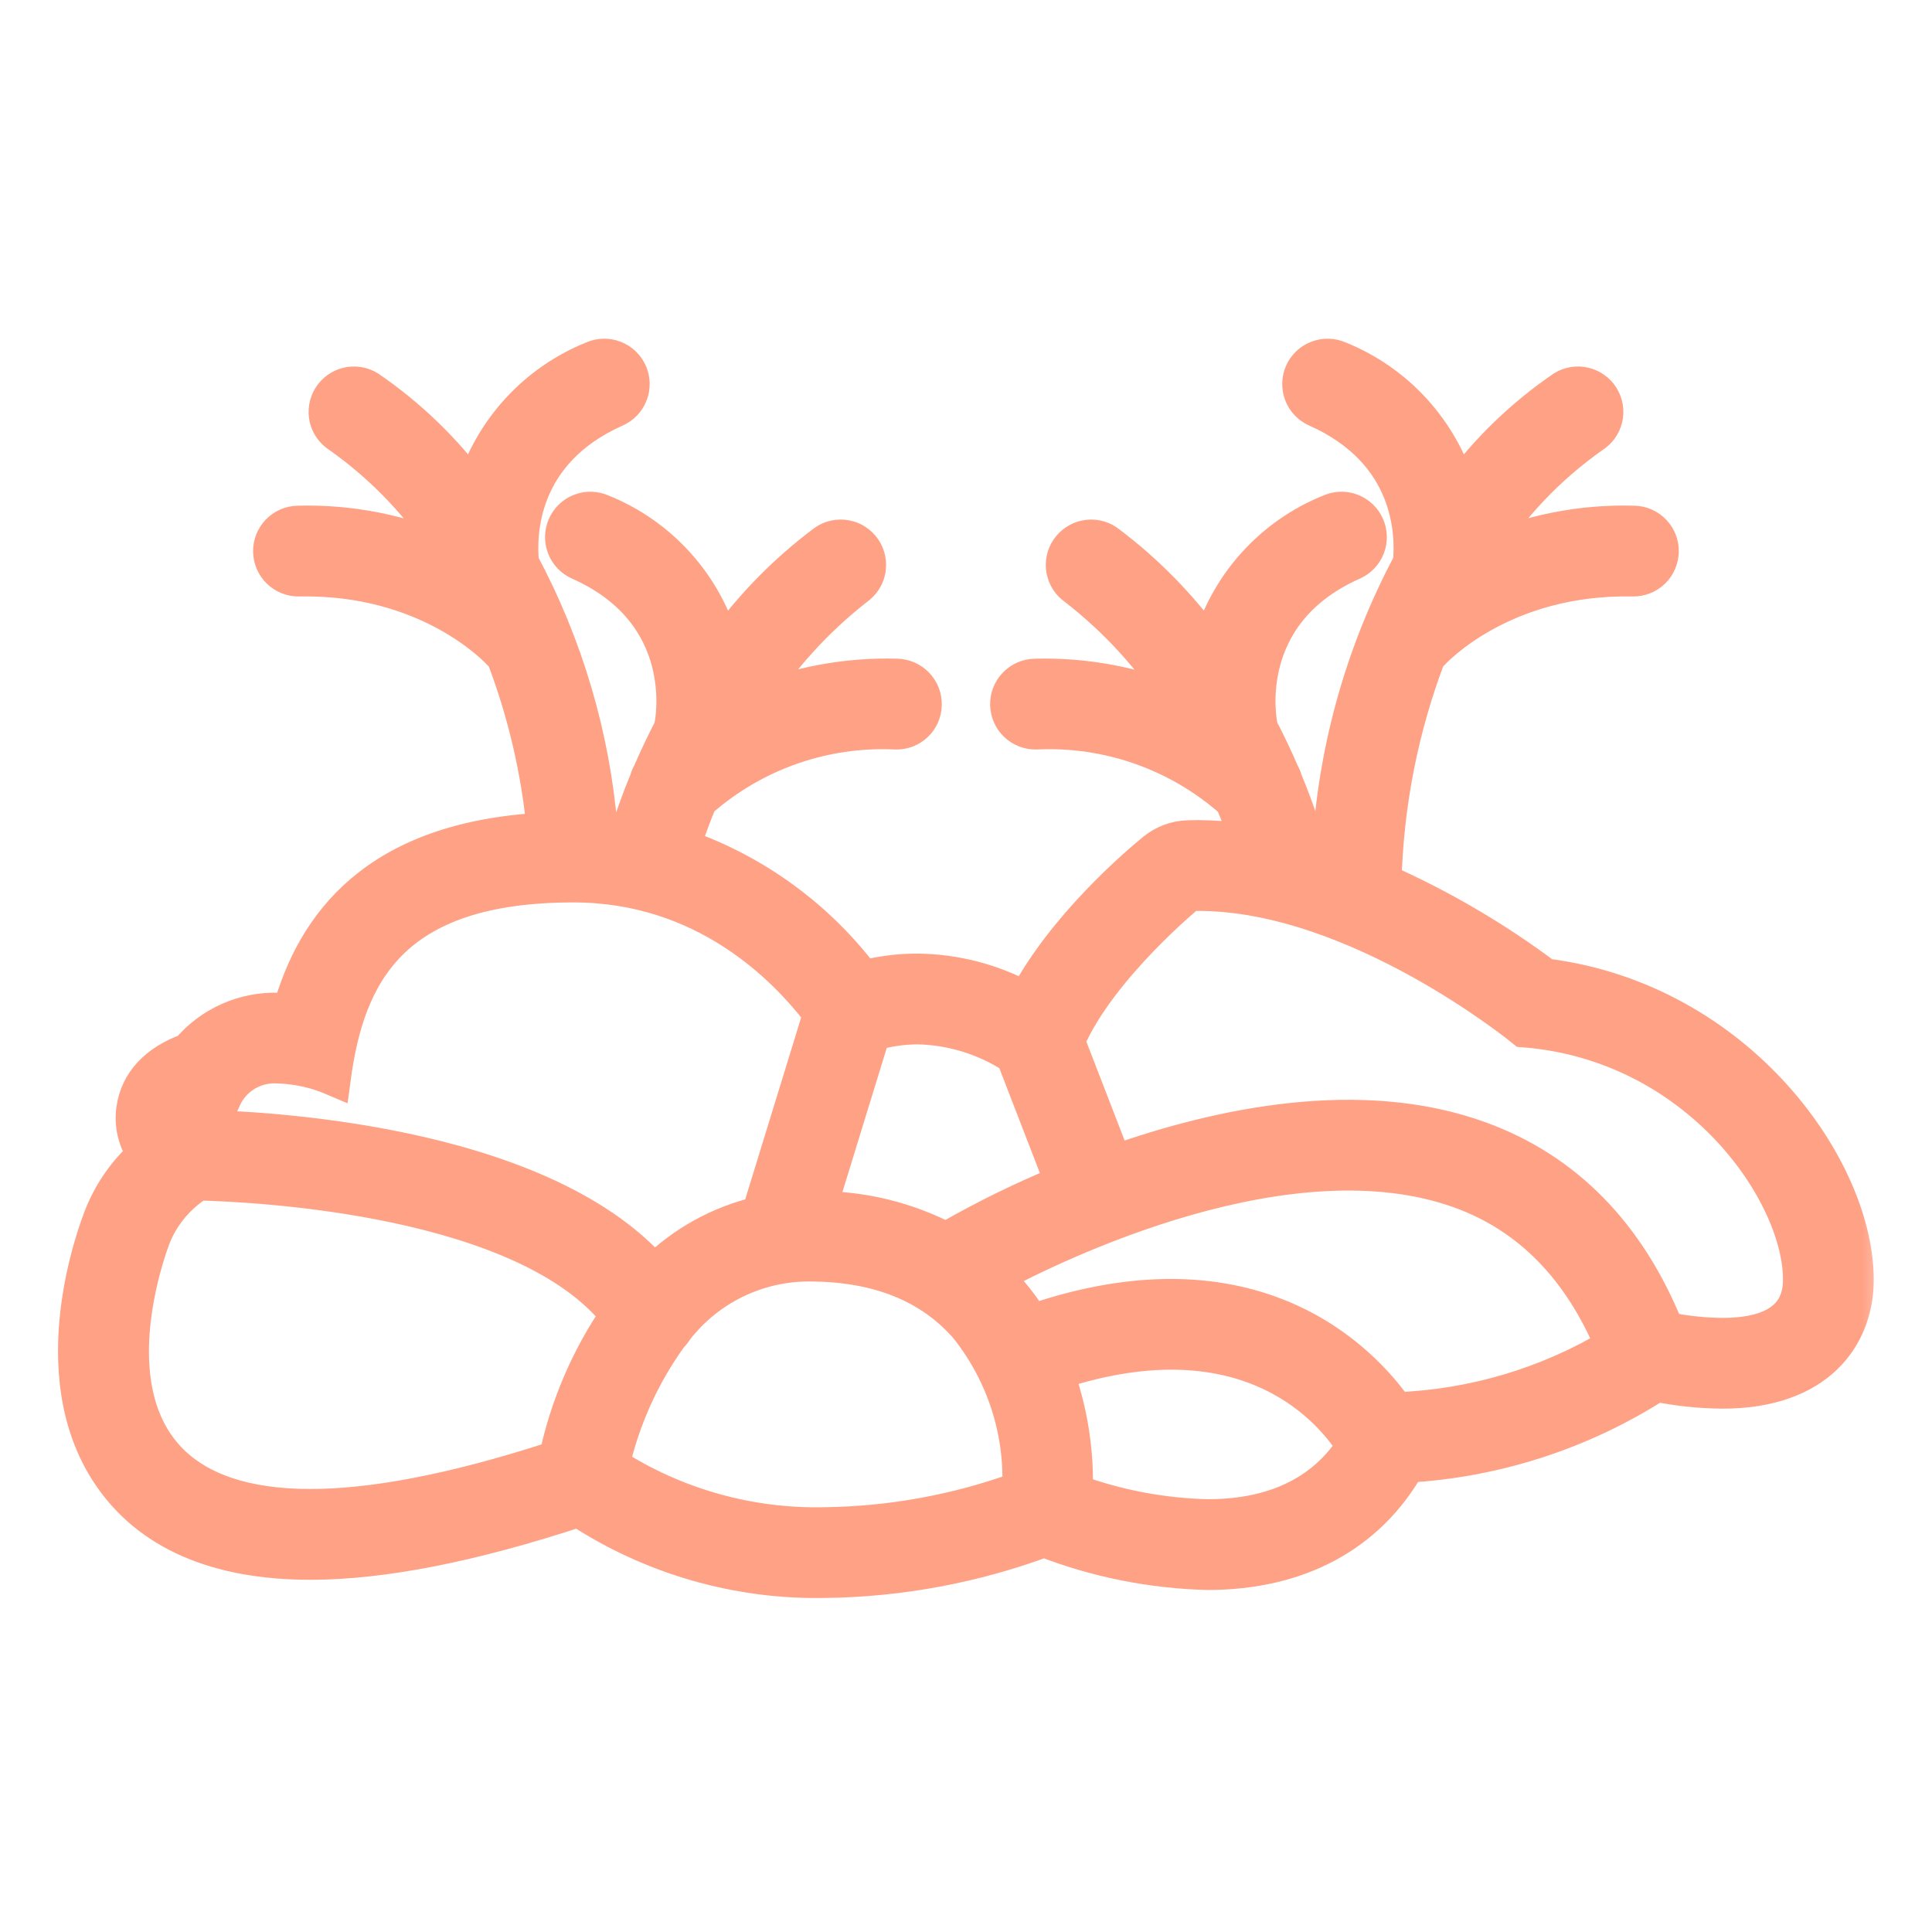 <svg xmlns="http://www.w3.org/2000/svg" fill="none" viewBox="0 0 33 33" height="33" width="33">
<g clip-path="url(#clip0_2425_16940)">
<mask fill="black" height="23" width="32" y="5.085" x="0.291" maskUnits="userSpaceOnUse" id="path-1-outside-1_2425_16940">
<rect height="23" width="32" y="5.085" x="0.291" fill="white"></rect>
<path d="M26.395 16.671C25.54 16.031 24.615 15.489 23.639 15.055C23.673 13.739 23.928 12.439 24.395 11.209C24.416 11.192 24.437 11.174 24.455 11.155C24.504 11.101 25.668 9.842 27.893 9.888C28.018 9.89 28.14 9.842 28.23 9.755C28.32 9.668 28.372 9.548 28.375 9.423C28.378 9.297 28.331 9.176 28.244 9.085C28.158 8.994 28.039 8.941 27.913 8.938C27.012 8.911 26.115 9.089 25.293 9.459C25.788 8.665 26.438 7.978 27.203 7.439C27.256 7.406 27.302 7.364 27.339 7.313C27.375 7.262 27.401 7.205 27.416 7.144C27.43 7.083 27.432 7.021 27.422 6.959C27.412 6.897 27.39 6.838 27.357 6.785C27.325 6.732 27.282 6.686 27.231 6.65C27.18 6.613 27.123 6.587 27.062 6.573C27.002 6.558 26.939 6.556 26.877 6.566C26.816 6.576 26.756 6.598 26.703 6.631C26.014 7.102 25.409 7.686 24.913 8.358C24.761 7.857 24.498 7.396 24.145 7.01C23.791 6.623 23.355 6.321 22.869 6.126C22.754 6.075 22.623 6.072 22.506 6.117C22.388 6.162 22.293 6.252 22.242 6.367C22.191 6.482 22.188 6.613 22.233 6.731C22.278 6.848 22.368 6.943 22.483 6.994C24.123 7.723 24.14 9.127 24.091 9.616C23.253 11.184 22.778 12.922 22.703 14.699C22.599 14.665 22.495 14.631 22.39 14.6C22.266 14.169 22.118 13.744 21.946 13.33C21.934 13.285 21.916 13.242 21.893 13.203C21.776 12.932 21.654 12.676 21.527 12.435C21.525 12.423 21.526 12.411 21.523 12.4C21.507 12.322 21.143 10.481 23.107 9.608C23.222 9.557 23.312 9.462 23.357 9.344C23.402 9.227 23.398 9.096 23.347 8.981C23.296 8.866 23.201 8.776 23.084 8.731C22.967 8.685 22.836 8.689 22.721 8.74C22.222 8.94 21.777 9.252 21.419 9.653C21.061 10.053 20.801 10.531 20.658 11.048C20.17 10.363 19.578 9.759 18.904 9.256C18.8 9.185 18.672 9.159 18.549 9.183C18.425 9.207 18.316 9.279 18.245 9.383C18.174 9.487 18.148 9.615 18.171 9.738C18.195 9.862 18.266 9.971 18.37 10.042C19.077 10.59 19.684 11.257 20.162 12.013C19.376 11.685 18.529 11.528 17.677 11.551C17.551 11.554 17.431 11.607 17.344 11.698C17.257 11.789 17.209 11.911 17.212 12.037C17.215 12.163 17.267 12.282 17.358 12.37C17.449 12.457 17.571 12.504 17.697 12.502C18.928 12.443 20.134 12.869 21.055 13.688C21.146 13.904 21.23 14.134 21.311 14.372C21.032 14.331 20.75 14.31 20.468 14.308C20.408 14.308 20.348 14.309 20.288 14.311C20.08 14.318 19.879 14.393 19.717 14.525C19.395 14.789 18.176 15.834 17.523 17.07C16.953 16.76 16.315 16.594 15.666 16.588C15.355 16.588 15.046 16.628 14.745 16.705C13.963 15.668 12.89 14.886 11.663 14.46C11.753 14.188 11.848 13.924 11.952 13.679C12.872 12.866 14.074 12.443 15.301 12.502C15.364 12.504 15.426 12.493 15.484 12.471C15.543 12.448 15.596 12.414 15.641 12.371C15.687 12.328 15.723 12.276 15.748 12.218C15.772 12.161 15.786 12.099 15.786 12.037C15.787 11.974 15.777 11.912 15.754 11.854C15.731 11.796 15.697 11.743 15.654 11.698C15.611 11.653 15.559 11.617 15.502 11.591C15.445 11.566 15.384 11.553 15.321 11.551C14.475 11.526 13.632 11.681 12.85 12.005C13.327 11.254 13.928 10.59 14.629 10.041C14.732 9.97 14.804 9.861 14.827 9.738C14.85 9.614 14.824 9.486 14.753 9.382C14.682 9.278 14.573 9.206 14.45 9.183C14.326 9.159 14.198 9.185 14.094 9.256C13.42 9.759 12.828 10.363 12.34 11.049C12.197 10.531 11.937 10.053 11.579 9.653C11.221 9.252 10.776 8.94 10.277 8.74C10.162 8.689 10.031 8.685 9.914 8.731C9.797 8.776 9.702 8.866 9.651 8.981C9.6 9.096 9.596 9.227 9.641 9.344C9.686 9.462 9.776 9.557 9.891 9.608C11.851 10.479 11.493 12.315 11.475 12.399C11.473 12.411 11.473 12.423 11.471 12.435C11.345 12.676 11.223 12.932 11.105 13.203C11.082 13.242 11.064 13.284 11.053 13.329C10.934 13.613 10.824 13.916 10.722 14.233C10.569 14.21 10.413 14.192 10.252 14.181C10.122 12.583 9.664 11.029 8.907 9.616C8.858 9.128 8.874 7.724 10.515 6.994C10.63 6.943 10.72 6.848 10.765 6.731C10.811 6.613 10.807 6.482 10.756 6.367C10.705 6.252 10.61 6.162 10.492 6.117C10.375 6.071 10.244 6.075 10.129 6.126C9.643 6.321 9.207 6.623 8.853 7.01C8.5 7.396 8.237 7.857 8.085 8.358C7.59 7.686 6.984 7.102 6.295 6.631C6.188 6.565 6.059 6.544 5.936 6.573C5.814 6.602 5.708 6.679 5.642 6.786C5.576 6.893 5.555 7.021 5.583 7.144C5.612 7.266 5.688 7.372 5.795 7.439C6.561 7.979 7.212 8.667 7.708 9.463C6.885 9.092 5.988 8.912 5.085 8.938C4.959 8.941 4.841 8.994 4.754 9.085C4.668 9.176 4.62 9.297 4.623 9.423C4.626 9.548 4.678 9.668 4.768 9.755C4.859 9.842 4.98 9.89 5.105 9.888C7.327 9.843 8.49 11.097 8.542 11.154C8.561 11.174 8.582 11.193 8.604 11.209C8.969 12.163 9.202 13.162 9.298 14.179C6.401 14.33 5.365 15.808 4.955 17.264C4.891 17.259 4.827 17.257 4.762 17.257C4.468 17.247 4.177 17.303 3.909 17.423C3.641 17.542 3.403 17.721 3.215 17.946C2.673 18.14 2.348 18.488 2.286 18.95C2.248 19.22 2.316 19.495 2.474 19.717C2.159 19.997 1.911 20.345 1.75 20.735C1.639 21.009 0.703 23.446 1.874 25.186C2.543 26.18 3.698 26.684 5.305 26.684C6.531 26.684 8.07 26.381 9.884 25.782C11.134 26.602 12.603 27.025 14.097 26.994C15.374 26.978 16.638 26.742 17.835 26.298C18.726 26.645 19.671 26.834 20.627 26.858C22.18 26.858 23.37 26.213 24.044 25.025C25.555 24.936 27.019 24.461 28.294 23.644C28.664 23.718 29.041 23.758 29.42 23.761C31.076 23.761 31.686 22.805 31.704 21.909C31.742 20 29.702 17.086 26.395 16.671ZM14.909 17.65C15.155 17.578 15.41 17.541 15.666 17.538C16.252 17.549 16.822 17.724 17.313 18.044L18.147 20.2C17.499 20.466 16.868 20.774 16.258 21.12C16.227 21.138 16.198 21.16 16.173 21.185C15.498 20.832 14.749 20.646 13.988 20.645L14.909 17.65ZM3.819 18.767C3.899 18.588 4.032 18.438 4.201 18.337C4.37 18.237 4.566 18.192 4.762 18.207C5.082 18.218 5.397 18.288 5.692 18.414C5.93 16.646 6.673 15.114 9.794 15.114C12.031 15.114 13.413 16.521 14.017 17.318L12.966 20.735C12.288 20.894 11.668 21.238 11.174 21.727C9.175 19.454 4.294 19.27 3.333 19.254C2.934 18.93 3.819 18.767 3.819 18.767ZM9.505 24.905C7.71 25.491 6.339 25.733 5.305 25.733C0.746 25.733 2.63 21.095 2.63 21.095C2.786 20.727 3.051 20.417 3.39 20.205C4.425 20.23 8.973 20.459 10.55 22.461C10.045 23.199 9.69 24.029 9.505 24.905ZM17.419 25.435C16.354 25.823 15.231 26.029 14.097 26.044C12.808 26.075 11.539 25.72 10.454 25.023C10.635 24.227 10.976 23.475 11.455 22.814C11.489 22.783 11.518 22.746 11.541 22.706C11.811 22.357 12.157 22.075 12.553 21.881C12.95 21.687 13.385 21.587 13.826 21.589C14.992 21.589 15.899 21.953 16.52 22.672C17.142 23.455 17.462 24.436 17.419 25.435ZM20.627 25.908C19.855 25.889 19.092 25.745 18.366 25.481C18.388 24.787 18.277 24.095 18.042 23.442C21.39 22.337 22.806 24.18 23.127 24.7C22.528 25.627 21.567 25.908 20.627 25.908ZM23.849 24.08C23.272 23.257 21.419 21.273 17.626 22.579C17.511 22.393 17.381 22.216 17.239 22.051C17.162 21.961 17.078 21.879 16.994 21.798C18.03 21.244 22.032 19.282 24.954 20.347C26.124 20.773 26.992 21.663 27.546 22.985C26.426 23.656 25.154 24.033 23.849 24.08ZM29.42 22.811C29.099 22.807 28.78 22.773 28.466 22.709C27.811 21.08 26.74 19.986 25.279 19.454C23.243 18.712 20.846 19.216 19.034 19.859L18.231 17.783C18.764 16.533 20.319 15.261 20.319 15.261C20.369 15.26 20.418 15.259 20.468 15.259C23.188 15.259 26.027 17.589 26.027 17.589C29.029 17.824 30.784 20.417 30.754 21.89C30.739 22.627 30.077 22.811 29.42 22.811Z"></path>
</mask>
<path fill="#FFA185" d="M26.395 16.671C25.54 16.031 24.615 15.489 23.639 15.055C23.673 13.739 23.928 12.439 24.395 11.209C24.416 11.192 24.437 11.174 24.455 11.155C24.504 11.101 25.668 9.842 27.893 9.888C28.018 9.89 28.14 9.842 28.23 9.755C28.32 9.668 28.372 9.548 28.375 9.423C28.378 9.297 28.331 9.176 28.244 9.085C28.158 8.994 28.039 8.941 27.913 8.938C27.012 8.911 26.115 9.089 25.293 9.459C25.788 8.665 26.438 7.978 27.203 7.439C27.256 7.406 27.302 7.364 27.339 7.313C27.375 7.262 27.401 7.205 27.416 7.144C27.43 7.083 27.432 7.021 27.422 6.959C27.412 6.897 27.39 6.838 27.357 6.785C27.325 6.732 27.282 6.686 27.231 6.65C27.18 6.613 27.123 6.587 27.062 6.573C27.002 6.558 26.939 6.556 26.877 6.566C26.816 6.576 26.756 6.598 26.703 6.631C26.014 7.102 25.409 7.686 24.913 8.358C24.761 7.857 24.498 7.396 24.145 7.01C23.791 6.623 23.355 6.321 22.869 6.126C22.754 6.075 22.623 6.072 22.506 6.117C22.388 6.162 22.293 6.252 22.242 6.367C22.191 6.482 22.188 6.613 22.233 6.731C22.278 6.848 22.368 6.943 22.483 6.994C24.123 7.723 24.14 9.127 24.091 9.616C23.253 11.184 22.778 12.922 22.703 14.699C22.599 14.665 22.495 14.631 22.39 14.6C22.266 14.169 22.118 13.744 21.946 13.33C21.934 13.285 21.916 13.242 21.893 13.203C21.776 12.932 21.654 12.676 21.527 12.435C21.525 12.423 21.526 12.411 21.523 12.4C21.507 12.322 21.143 10.481 23.107 9.608C23.222 9.557 23.312 9.462 23.357 9.344C23.402 9.227 23.398 9.096 23.347 8.981C23.296 8.866 23.201 8.776 23.084 8.731C22.967 8.685 22.836 8.689 22.721 8.74C22.222 8.94 21.777 9.252 21.419 9.653C21.061 10.053 20.801 10.531 20.658 11.048C20.17 10.363 19.578 9.759 18.904 9.256C18.8 9.185 18.672 9.159 18.549 9.183C18.425 9.207 18.316 9.279 18.245 9.383C18.174 9.487 18.148 9.615 18.171 9.738C18.195 9.862 18.266 9.971 18.37 10.042C19.077 10.59 19.684 11.257 20.162 12.013C19.376 11.685 18.529 11.528 17.677 11.551C17.551 11.554 17.431 11.607 17.344 11.698C17.257 11.789 17.209 11.911 17.212 12.037C17.215 12.163 17.267 12.282 17.358 12.37C17.449 12.457 17.571 12.504 17.697 12.502C18.928 12.443 20.134 12.869 21.055 13.688C21.146 13.904 21.23 14.134 21.311 14.372C21.032 14.331 20.75 14.31 20.468 14.308C20.408 14.308 20.348 14.309 20.288 14.311C20.08 14.318 19.879 14.393 19.717 14.525C19.395 14.789 18.176 15.834 17.523 17.07C16.953 16.76 16.315 16.594 15.666 16.588C15.355 16.588 15.046 16.628 14.745 16.705C13.963 15.668 12.89 14.886 11.663 14.46C11.753 14.188 11.848 13.924 11.952 13.679C12.872 12.866 14.074 12.443 15.301 12.502C15.364 12.504 15.426 12.493 15.484 12.471C15.543 12.448 15.596 12.414 15.641 12.371C15.687 12.328 15.723 12.276 15.748 12.218C15.772 12.161 15.786 12.099 15.786 12.037C15.787 11.974 15.777 11.912 15.754 11.854C15.731 11.796 15.697 11.743 15.654 11.698C15.611 11.653 15.559 11.617 15.502 11.591C15.445 11.566 15.384 11.553 15.321 11.551C14.475 11.526 13.632 11.681 12.85 12.005C13.327 11.254 13.928 10.59 14.629 10.041C14.732 9.97 14.804 9.861 14.827 9.738C14.85 9.614 14.824 9.486 14.753 9.382C14.682 9.278 14.573 9.206 14.45 9.183C14.326 9.159 14.198 9.185 14.094 9.256C13.42 9.759 12.828 10.363 12.34 11.049C12.197 10.531 11.937 10.053 11.579 9.653C11.221 9.252 10.776 8.94 10.277 8.74C10.162 8.689 10.031 8.685 9.914 8.731C9.797 8.776 9.702 8.866 9.651 8.981C9.6 9.096 9.596 9.227 9.641 9.344C9.686 9.462 9.776 9.557 9.891 9.608C11.851 10.479 11.493 12.315 11.475 12.399C11.473 12.411 11.473 12.423 11.471 12.435C11.345 12.676 11.223 12.932 11.105 13.203C11.082 13.242 11.064 13.284 11.053 13.329C10.934 13.613 10.824 13.916 10.722 14.233C10.569 14.21 10.413 14.192 10.252 14.181C10.122 12.583 9.664 11.029 8.907 9.616C8.858 9.128 8.874 7.724 10.515 6.994C10.63 6.943 10.72 6.848 10.765 6.731C10.811 6.613 10.807 6.482 10.756 6.367C10.705 6.252 10.61 6.162 10.492 6.117C10.375 6.071 10.244 6.075 10.129 6.126C9.643 6.321 9.207 6.623 8.853 7.01C8.5 7.396 8.237 7.857 8.085 8.358C7.59 7.686 6.984 7.102 6.295 6.631C6.188 6.565 6.059 6.544 5.936 6.573C5.814 6.602 5.708 6.679 5.642 6.786C5.576 6.893 5.555 7.021 5.583 7.144C5.612 7.266 5.688 7.372 5.795 7.439C6.561 7.979 7.212 8.667 7.708 9.463C6.885 9.092 5.988 8.912 5.085 8.938C4.959 8.941 4.841 8.994 4.754 9.085C4.668 9.176 4.62 9.297 4.623 9.423C4.626 9.548 4.678 9.668 4.768 9.755C4.859 9.842 4.98 9.89 5.105 9.888C7.327 9.843 8.49 11.097 8.542 11.154C8.561 11.174 8.582 11.193 8.604 11.209C8.969 12.163 9.202 13.162 9.298 14.179C6.401 14.33 5.365 15.808 4.955 17.264C4.891 17.259 4.827 17.257 4.762 17.257C4.468 17.247 4.177 17.303 3.909 17.423C3.641 17.542 3.403 17.721 3.215 17.946C2.673 18.14 2.348 18.488 2.286 18.95C2.248 19.22 2.316 19.495 2.474 19.717C2.159 19.997 1.911 20.345 1.75 20.735C1.639 21.009 0.703 23.446 1.874 25.186C2.543 26.18 3.698 26.684 5.305 26.684C6.531 26.684 8.07 26.381 9.884 25.782C11.134 26.602 12.603 27.025 14.097 26.994C15.374 26.978 16.638 26.742 17.835 26.298C18.726 26.645 19.671 26.834 20.627 26.858C22.18 26.858 23.37 26.213 24.044 25.025C25.555 24.936 27.019 24.461 28.294 23.644C28.664 23.718 29.041 23.758 29.42 23.761C31.076 23.761 31.686 22.805 31.704 21.909C31.742 20 29.702 17.086 26.395 16.671ZM14.909 17.65C15.155 17.578 15.41 17.541 15.666 17.538C16.252 17.549 16.822 17.724 17.313 18.044L18.147 20.2C17.499 20.466 16.868 20.774 16.258 21.12C16.227 21.138 16.198 21.16 16.173 21.185C15.498 20.832 14.749 20.646 13.988 20.645L14.909 17.65ZM3.819 18.767C3.899 18.588 4.032 18.438 4.201 18.337C4.37 18.237 4.566 18.192 4.762 18.207C5.082 18.218 5.397 18.288 5.692 18.414C5.93 16.646 6.673 15.114 9.794 15.114C12.031 15.114 13.413 16.521 14.017 17.318L12.966 20.735C12.288 20.894 11.668 21.238 11.174 21.727C9.175 19.454 4.294 19.27 3.333 19.254C2.934 18.93 3.819 18.767 3.819 18.767ZM9.505 24.905C7.71 25.491 6.339 25.733 5.305 25.733C0.746 25.733 2.63 21.095 2.63 21.095C2.786 20.727 3.051 20.417 3.39 20.205C4.425 20.23 8.973 20.459 10.55 22.461C10.045 23.199 9.69 24.029 9.505 24.905ZM17.419 25.435C16.354 25.823 15.231 26.029 14.097 26.044C12.808 26.075 11.539 25.72 10.454 25.023C10.635 24.227 10.976 23.475 11.455 22.814C11.489 22.783 11.518 22.746 11.541 22.706C11.811 22.357 12.157 22.075 12.553 21.881C12.95 21.687 13.385 21.587 13.826 21.589C14.992 21.589 15.899 21.953 16.52 22.672C17.142 23.455 17.462 24.436 17.419 25.435ZM20.627 25.908C19.855 25.889 19.092 25.745 18.366 25.481C18.388 24.787 18.277 24.095 18.042 23.442C21.39 22.337 22.806 24.18 23.127 24.7C22.528 25.627 21.567 25.908 20.627 25.908ZM23.849 24.08C23.272 23.257 21.419 21.273 17.626 22.579C17.511 22.393 17.381 22.216 17.239 22.051C17.162 21.961 17.078 21.879 16.994 21.798C18.03 21.244 22.032 19.282 24.954 20.347C26.124 20.773 26.992 21.663 27.546 22.985C26.426 23.656 25.154 24.033 23.849 24.08ZM29.42 22.811C29.099 22.807 28.78 22.773 28.466 22.709C27.811 21.08 26.74 19.986 25.279 19.454C23.243 18.712 20.846 19.216 19.034 19.859L18.231 17.783C18.764 16.533 20.319 15.261 20.319 15.261C20.369 15.26 20.418 15.259 20.468 15.259C23.188 15.259 26.027 17.589 26.027 17.589C29.029 17.824 30.784 20.417 30.754 21.89C30.739 22.627 30.077 22.811 29.42 22.811Z"></path>
<path mask="url(#path-1-outside-1_2425_16940)" stroke-width="0.6" stroke="#FFA185" d="M26.395 16.671C25.54 16.031 24.615 15.489 23.639 15.055C23.673 13.739 23.928 12.439 24.395 11.209C24.416 11.192 24.437 11.174 24.455 11.155C24.504 11.101 25.668 9.842 27.893 9.888C28.018 9.89 28.14 9.842 28.23 9.755C28.32 9.668 28.372 9.548 28.375 9.423C28.378 9.297 28.331 9.176 28.244 9.085C28.158 8.994 28.039 8.941 27.913 8.938C27.012 8.911 26.115 9.089 25.293 9.459C25.788 8.665 26.438 7.978 27.203 7.439C27.256 7.406 27.302 7.364 27.339 7.313C27.375 7.262 27.401 7.205 27.416 7.144C27.43 7.083 27.432 7.021 27.422 6.959C27.412 6.897 27.39 6.838 27.357 6.785C27.325 6.732 27.282 6.686 27.231 6.65C27.18 6.613 27.123 6.587 27.062 6.573C27.002 6.558 26.939 6.556 26.877 6.566C26.816 6.576 26.756 6.598 26.703 6.631C26.014 7.102 25.409 7.686 24.913 8.358C24.761 7.857 24.498 7.396 24.145 7.01C23.791 6.623 23.355 6.321 22.869 6.126C22.754 6.075 22.623 6.072 22.506 6.117C22.388 6.162 22.293 6.252 22.242 6.367C22.191 6.482 22.188 6.613 22.233 6.731C22.278 6.848 22.368 6.943 22.483 6.994C24.123 7.723 24.14 9.127 24.091 9.616C23.253 11.184 22.778 12.922 22.703 14.699C22.599 14.665 22.495 14.631 22.39 14.6C22.266 14.169 22.118 13.744 21.946 13.33C21.934 13.285 21.916 13.242 21.893 13.203C21.776 12.932 21.654 12.676 21.527 12.435C21.525 12.423 21.526 12.411 21.523 12.4C21.507 12.322 21.143 10.481 23.107 9.608C23.222 9.557 23.312 9.462 23.357 9.344C23.402 9.227 23.398 9.096 23.347 8.981C23.296 8.866 23.201 8.776 23.084 8.731C22.967 8.685 22.836 8.689 22.721 8.74C22.222 8.94 21.777 9.252 21.419 9.653C21.061 10.053 20.801 10.531 20.658 11.048C20.17 10.363 19.578 9.759 18.904 9.256C18.8 9.185 18.672 9.159 18.549 9.183C18.425 9.207 18.316 9.279 18.245 9.383C18.174 9.487 18.148 9.615 18.171 9.738C18.195 9.862 18.266 9.971 18.37 10.042C19.077 10.59 19.684 11.257 20.162 12.013C19.376 11.685 18.529 11.528 17.677 11.551C17.551 11.554 17.431 11.607 17.344 11.698C17.257 11.789 17.209 11.911 17.212 12.037C17.215 12.163 17.267 12.282 17.358 12.37C17.449 12.457 17.571 12.504 17.697 12.502C18.928 12.443 20.134 12.869 21.055 13.688C21.146 13.904 21.23 14.134 21.311 14.372C21.032 14.331 20.75 14.31 20.468 14.308C20.408 14.308 20.348 14.309 20.288 14.311C20.08 14.318 19.879 14.393 19.717 14.525C19.395 14.789 18.176 15.834 17.523 17.07C16.953 16.76 16.315 16.594 15.666 16.588C15.355 16.588 15.046 16.628 14.745 16.705C13.963 15.668 12.89 14.886 11.663 14.46C11.753 14.188 11.848 13.924 11.952 13.679C12.872 12.866 14.074 12.443 15.301 12.502C15.364 12.504 15.426 12.493 15.484 12.471C15.543 12.448 15.596 12.414 15.641 12.371C15.687 12.328 15.723 12.276 15.748 12.218C15.772 12.161 15.786 12.099 15.786 12.037C15.787 11.974 15.777 11.912 15.754 11.854C15.731 11.796 15.697 11.743 15.654 11.698C15.611 11.653 15.559 11.617 15.502 11.591C15.445 11.566 15.384 11.553 15.321 11.551C14.475 11.526 13.632 11.681 12.85 12.005C13.327 11.254 13.928 10.59 14.629 10.041C14.732 9.97 14.804 9.861 14.827 9.738C14.85 9.614 14.824 9.486 14.753 9.382C14.682 9.278 14.573 9.206 14.45 9.183C14.326 9.159 14.198 9.185 14.094 9.256C13.42 9.759 12.828 10.363 12.34 11.049C12.197 10.531 11.937 10.053 11.579 9.653C11.221 9.252 10.776 8.94 10.277 8.74C10.162 8.689 10.031 8.685 9.914 8.731C9.797 8.776 9.702 8.866 9.651 8.981C9.6 9.096 9.596 9.227 9.641 9.344C9.686 9.462 9.776 9.557 9.891 9.608C11.851 10.479 11.493 12.315 11.475 12.399C11.473 12.411 11.473 12.423 11.471 12.435C11.345 12.676 11.223 12.932 11.105 13.203C11.082 13.242 11.064 13.284 11.053 13.329C10.934 13.613 10.824 13.916 10.722 14.233C10.569 14.21 10.413 14.192 10.252 14.181C10.122 12.583 9.664 11.029 8.907 9.616C8.858 9.128 8.874 7.724 10.515 6.994C10.63 6.943 10.72 6.848 10.765 6.731C10.811 6.613 10.807 6.482 10.756 6.367C10.705 6.252 10.61 6.162 10.492 6.117C10.375 6.071 10.244 6.075 10.129 6.126C9.643 6.321 9.207 6.623 8.853 7.01C8.5 7.396 8.237 7.857 8.085 8.358C7.59 7.686 6.984 7.102 6.295 6.631C6.188 6.565 6.059 6.544 5.936 6.573C5.814 6.602 5.708 6.679 5.642 6.786C5.576 6.893 5.555 7.021 5.583 7.144C5.612 7.266 5.688 7.372 5.795 7.439C6.561 7.979 7.212 8.667 7.708 9.463C6.885 9.092 5.988 8.912 5.085 8.938C4.959 8.941 4.841 8.994 4.754 9.085C4.668 9.176 4.62 9.297 4.623 9.423C4.626 9.548 4.678 9.668 4.768 9.755C4.859 9.842 4.98 9.89 5.105 9.888C7.327 9.843 8.49 11.097 8.542 11.154C8.561 11.174 8.582 11.193 8.604 11.209C8.969 12.163 9.202 13.162 9.298 14.179C6.401 14.33 5.365 15.808 4.955 17.264C4.891 17.259 4.827 17.257 4.762 17.257C4.468 17.247 4.177 17.303 3.909 17.423C3.641 17.542 3.403 17.721 3.215 17.946C2.673 18.14 2.348 18.488 2.286 18.95C2.248 19.22 2.316 19.495 2.474 19.717C2.159 19.997 1.911 20.345 1.75 20.735C1.639 21.009 0.703 23.446 1.874 25.186C2.543 26.18 3.698 26.684 5.305 26.684C6.531 26.684 8.07 26.381 9.884 25.782C11.134 26.602 12.603 27.025 14.097 26.994C15.374 26.978 16.638 26.742 17.835 26.298C18.726 26.645 19.671 26.834 20.627 26.858C22.18 26.858 23.37 26.213 24.044 25.025C25.555 24.936 27.019 24.461 28.294 23.644C28.664 23.718 29.041 23.758 29.42 23.761C31.076 23.761 31.686 22.805 31.704 21.909C31.742 20 29.702 17.086 26.395 16.671ZM14.909 17.65C15.155 17.578 15.41 17.541 15.666 17.538C16.252 17.549 16.822 17.724 17.313 18.044L18.147 20.2C17.499 20.466 16.868 20.774 16.258 21.12C16.227 21.138 16.198 21.16 16.173 21.185C15.498 20.832 14.749 20.646 13.988 20.645L14.909 17.65ZM3.819 18.767C3.899 18.588 4.032 18.438 4.201 18.337C4.37 18.237 4.566 18.192 4.762 18.207C5.082 18.218 5.397 18.288 5.692 18.414C5.93 16.646 6.673 15.114 9.794 15.114C12.031 15.114 13.413 16.521 14.017 17.318L12.966 20.735C12.288 20.894 11.668 21.238 11.174 21.727C9.175 19.454 4.294 19.27 3.333 19.254C2.934 18.93 3.819 18.767 3.819 18.767ZM9.505 24.905C7.71 25.491 6.339 25.733 5.305 25.733C0.746 25.733 2.63 21.095 2.63 21.095C2.786 20.727 3.051 20.417 3.39 20.205C4.425 20.23 8.973 20.459 10.55 22.461C10.045 23.199 9.69 24.029 9.505 24.905ZM17.419 25.435C16.354 25.823 15.231 26.029 14.097 26.044C12.808 26.075 11.539 25.72 10.454 25.023C10.635 24.227 10.976 23.475 11.455 22.814C11.489 22.783 11.518 22.746 11.541 22.706C11.811 22.357 12.157 22.075 12.553 21.881C12.95 21.687 13.385 21.587 13.826 21.589C14.992 21.589 15.899 21.953 16.52 22.672C17.142 23.455 17.462 24.436 17.419 25.435ZM20.627 25.908C19.855 25.889 19.092 25.745 18.366 25.481C18.388 24.787 18.277 24.095 18.042 23.442C21.39 22.337 22.806 24.18 23.127 24.7C22.528 25.627 21.567 25.908 20.627 25.908ZM23.849 24.08C23.272 23.257 21.419 21.273 17.626 22.579C17.511 22.393 17.381 22.216 17.239 22.051C17.162 21.961 17.078 21.879 16.994 21.798C18.03 21.244 22.032 19.282 24.954 20.347C26.124 20.773 26.992 21.663 27.546 22.985C26.426 23.656 25.154 24.033 23.849 24.08ZM29.42 22.811C29.099 22.807 28.78 22.773 28.466 22.709C27.811 21.08 26.74 19.986 25.279 19.454C23.243 18.712 20.846 19.216 19.034 19.859L18.231 17.783C18.764 16.533 20.319 15.261 20.319 15.261C20.369 15.26 20.418 15.259 20.468 15.259C23.188 15.259 26.027 17.589 26.027 17.589C29.029 17.824 30.784 20.417 30.754 21.89C30.739 22.627 30.077 22.811 29.42 22.811Z"></path>
</g>
<defs>
<clipPath id="clip0_2425_16940">
<rect transform="translate(0.498 0.54)" fill="white" height="32" width="32"></rect>
</clipPath>
</defs>
</svg>
